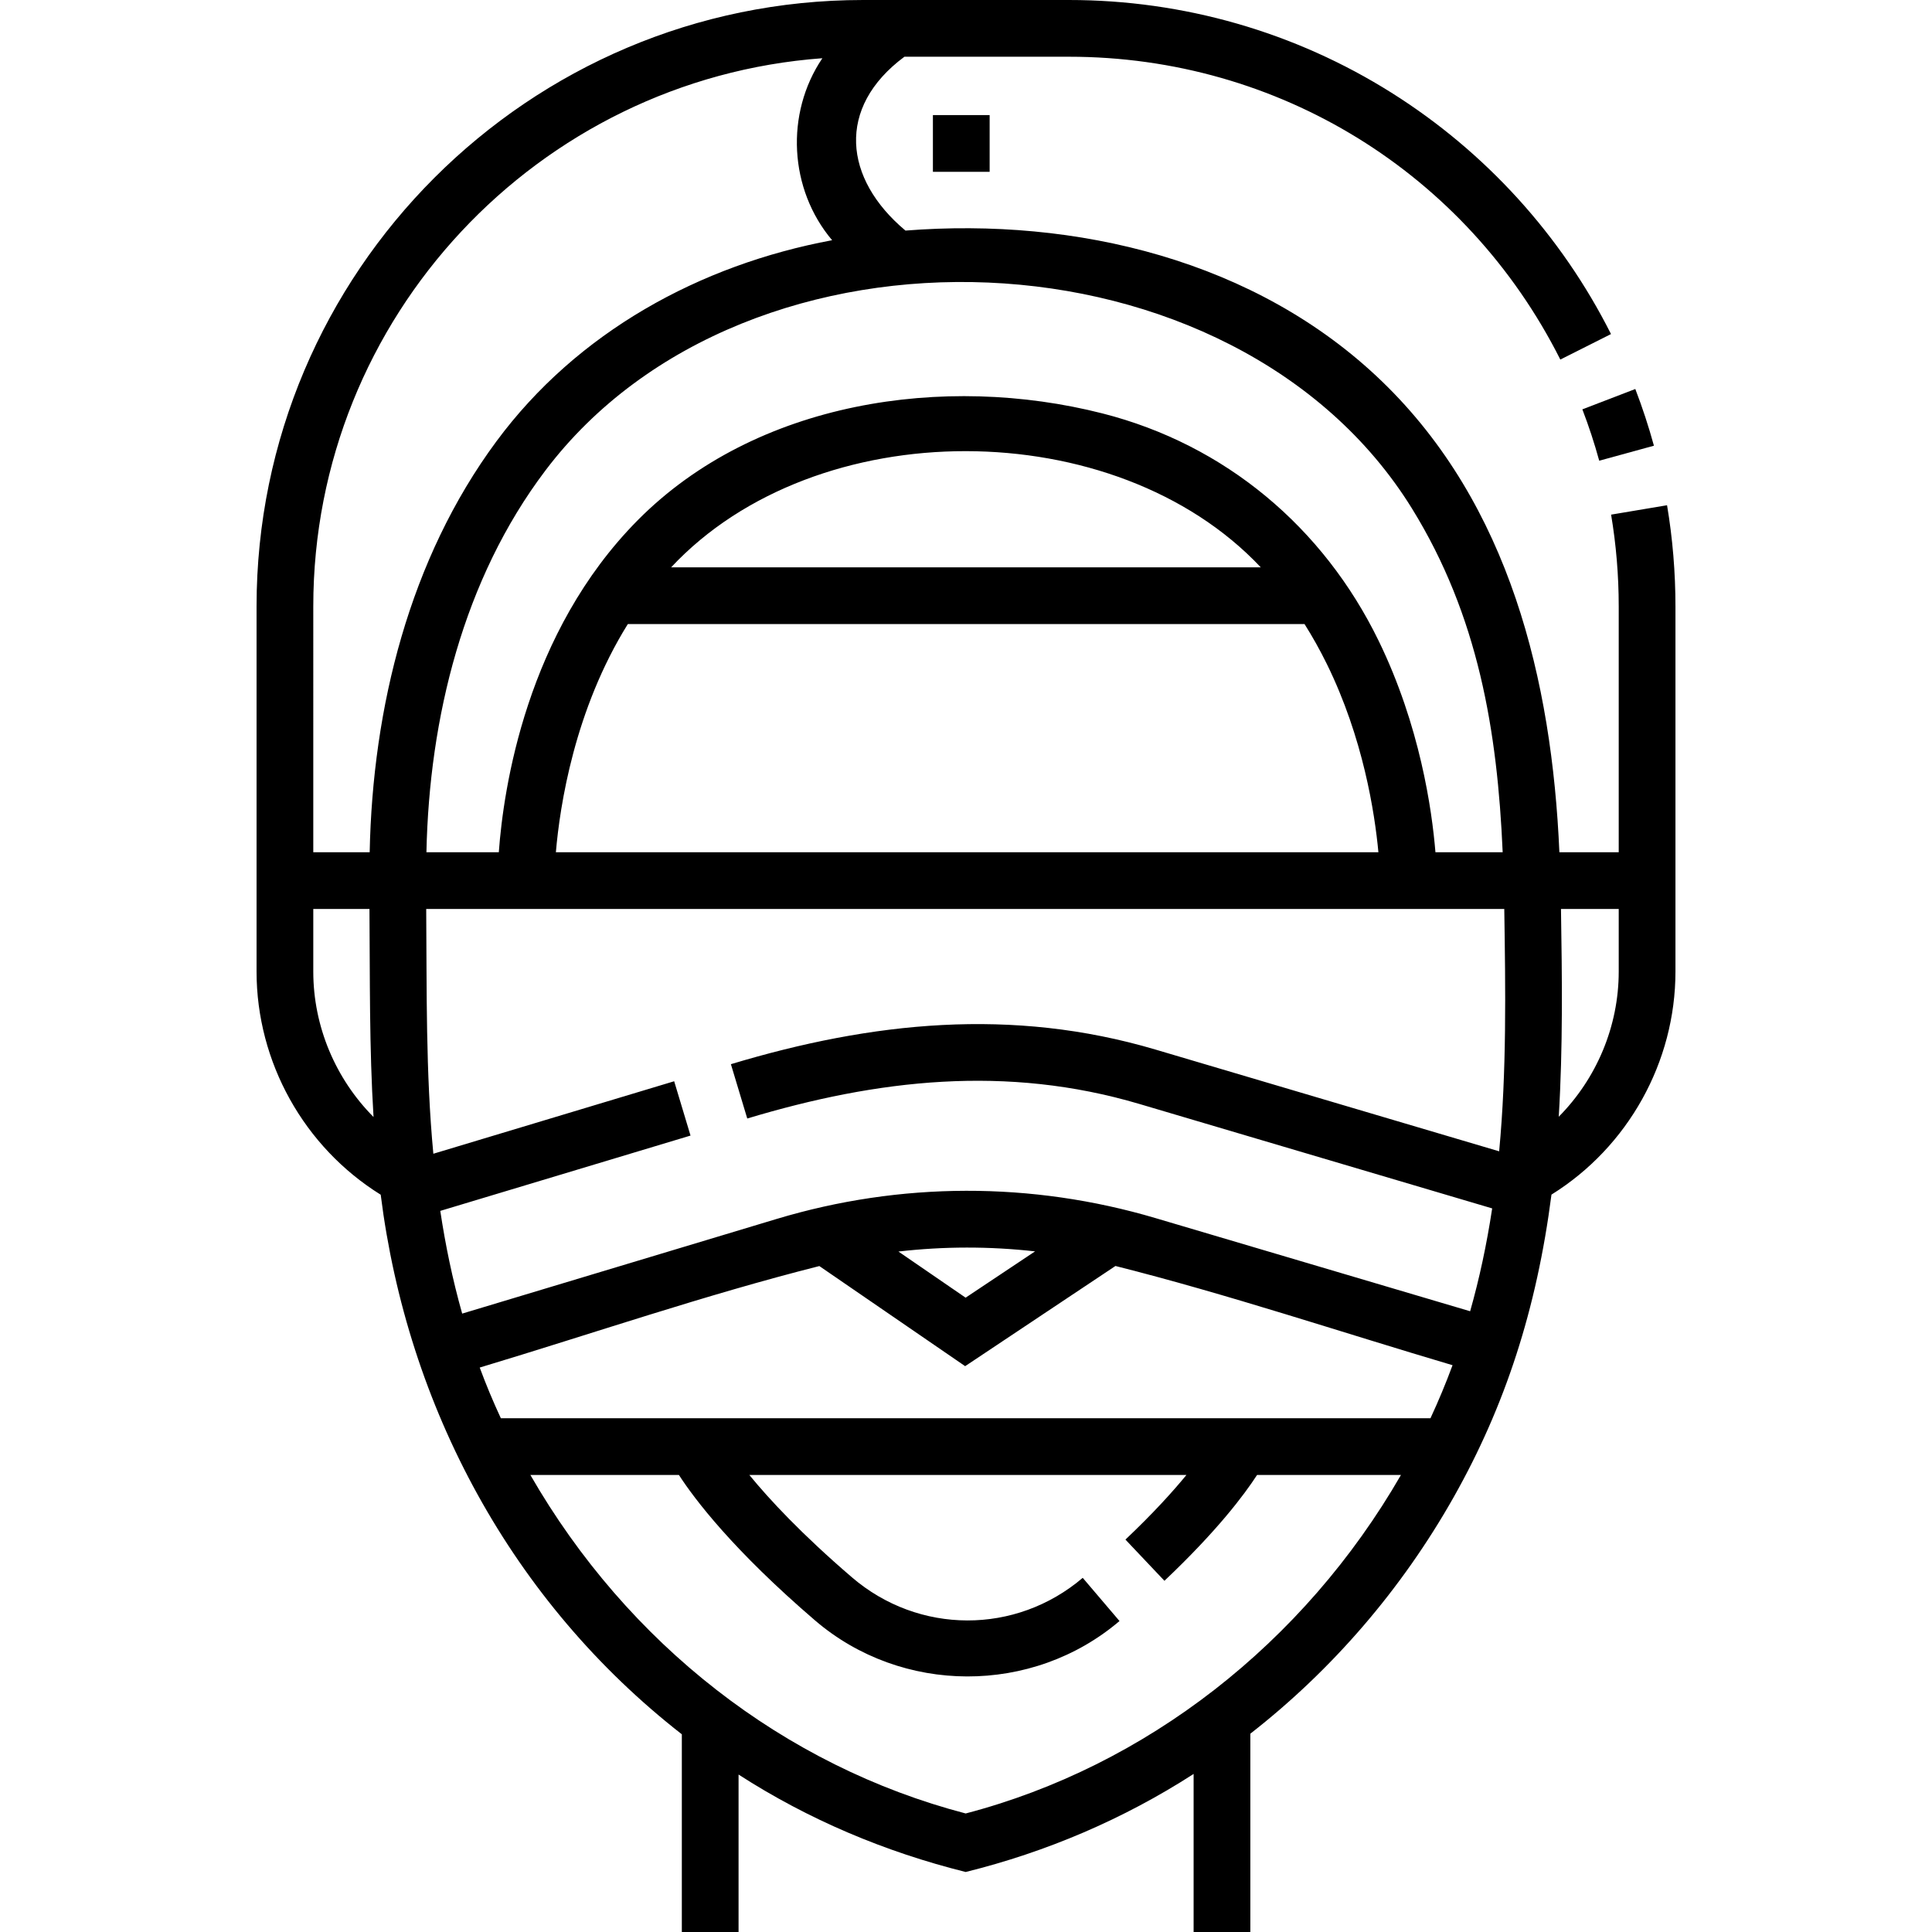 <?xml version="1.0" encoding="UTF-8"?>
<svg xmlns="http://www.w3.org/2000/svg" id="Capa_1" height="512" viewBox="0 0 510.833 510.833" width="512">
  <g>
    <path d="m440.778 133.589-14.793 2.485c1.337 7.955 2.015 16.117 2.015 24.259v65h-15.69c-1.972-45.399-13.16-91.952-46.948-124.535-33.209-32.026-80.916-43.374-125.955-39.831-16.32-13.66-18.387-32.529-.277-45.967h43.537c55.255 0 105.027 30.682 129.894 80.072l13.398-6.745c-13.158-26.135-33.226-48.198-58.033-63.803-25.506-16.044-54.988-24.524-85.259-24.524h-54.5c-88.408 0-160.333 71.925-160.333 160.333v96.562c0 23.928 12.546 46.398 32.826 58.995 7.065 56.225 34.731 107.65 79.619 142.668v52.275h15v-41.63c18.477 11.916 38.741 20.455 60.055 25.763 21.385-5.292 41.736-13.982 60.263-25.924v41.791h15v-52.435c21.525-16.795 39.957-38.055 53.831-62.659 13.523-23.982 21.888-49.598 25.789-79.876 20.254-12.601 32.783-35.057 32.783-58.968v-96.562c0-8.972-.747-17.97-2.222-26.744zm-243.199 162.151c34.487-10.381 68.543-14.249 103.707-3.839l93.255 27.608c-1.446 9.529-3.376 18.559-5.827 27.194l-83.17-24.623c-32.805-9.712-67.462-9.634-100.222.227l-83.119 25.017c-2.558-9.047-4.429-18.113-5.789-27.156l66.164-19.914-4.322-14.363-63.677 19.166c-2.033-21.509-1.716-43.144-1.887-64.723h285.048c.324 21.325.647 42.825-1.355 64.079l-90.842-26.894c-37.977-11.244-74.989-7.368-112.289 3.858zm-65.154 79.247c-2.068-4.452-3.927-8.918-5.584-13.396 29.848-8.983 59.573-19.203 89.798-26.837l38.554 26.467 39.739-26.488c29.975 7.559 59.49 17.461 89.13 26.236-1.765 4.775-3.708 9.441-5.834 14.018zm105.123-44.073c12.008-1.384 24.118-1.395 36.13-.041l-18.362 12.239zm-71.546-165.908h178.924c2.101 3.33 4.068 6.835 5.887 10.532 9.61 19.529 12.671 39.358 13.646 49.795h-217.48c1.053-12.279 4.914-37.669 19.023-60.327zm11.448-15c38.39-41.068 117.452-40.849 155.909 0zm195.859-15.592c17.613 28.474 22.612 58.944 24.008 90.92h-17.778c-.92-11.24-4.094-33.478-15.027-55.927-14.601-29.979-40.561-51.837-73.014-60.097-41.796-10.638-91.64-3.264-122.855 28.212-29.495 29.74-35.529 70.963-36.754 87.812h-19.139c.756-35.532 9.736-72.208 31.468-100.943 53.365-70.56 182.52-65.26 229.091 10.023zm-290.475 25.919c0-76.528 59.458-139.426 134.603-144.937-9.87 14.621-8.803 34.642 2.58 48.117-35 6.525-67.402 24.298-88.765 53.189-23.017 31.128-32.729 70.395-33.506 108.631h-14.912zm0 96.562v-16.562h14.856c.144 18.335-.059 36.702 1.075 55.011-10.036-10.092-15.931-23.928-15.931-38.449zm172.5 222.599c-48.037-12.549-89.381-44.823-115.103-89.507h39.274c4.18 6.451 14.327 19.857 35.962 38.434 22.949 19.708 57.497 19.802 80.536.192l-9.723-11.423c-17.713 15.076-43.384 15.014-61.042-.149-13.313-11.431-21.837-20.603-27.11-27.054h115.576c-3.668 4.473-8.88 10.228-16.131 17.089l10.311 10.896c13.964-13.214 21.148-22.818 24.496-27.985h38.044c-25.682 44.558-67.448 77.05-115.09 89.507zm172.666-222.599c0 14.486-5.867 28.292-15.859 38.378 1.112-18.255.88-36.661.593-54.94h15.266z"></path>
    <path d="m422.844 121.815 14.465-3.968c-1.387-5.058-3.043-10.102-4.922-14.993l-14.002 5.379c1.702 4.431 3.202 9 4.459 13.582z"></path>
    <path d="m246.667 30.43h15v15h-15z"></path>
  </g>
</svg>
